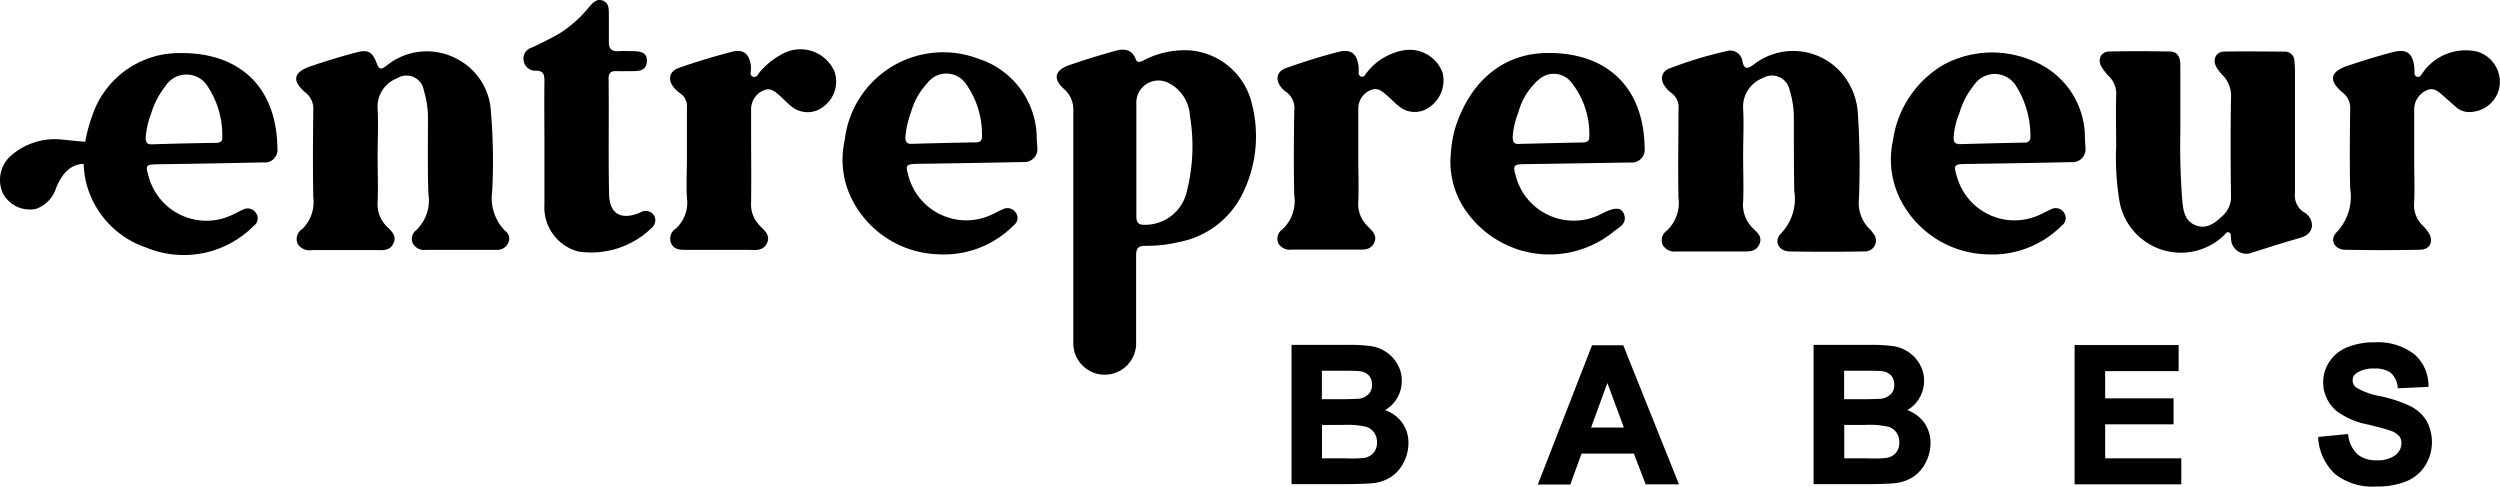 <svg xmlns="http://www.w3.org/2000/svg" width="149.165" height="29.038" viewBox="0 0 149.165 29.038">
  <g id="Primary_BW_4" transform="translate(-0.031 -0.003)">
    <path id="Path_1" data-name="Path 1" d="M61.479,16.979a34.681,34.681,0,0,0-.075-4.784,3.741,3.741,0,0,0-1.953-3.1,3.8,3.8,0,0,0-4.262.355c-.242.174-.426.33-.582-.092-.266-.732-.519-.884-1.264-.682-.909.242-1.815.515-2.71.824-1.023.355-1.119.863-.291,1.566a1.215,1.215,0,0,1,.465,1.041c-.021,1.733-.032,3.474,0,5.207a2.237,2.237,0,0,1-.661,1.893.71.71,0,0,0-.27.888.842.842,0,0,0,.87.366h3.736c.416,0,.881.085,1.108-.4s-.167-.764-.426-1.037a1.85,1.85,0,0,1-.519-1.421c.036-.927,0-1.861,0-2.788s.053-1.865,0-2.788A1.8,1.8,0,0,1,55.8,10.216a1.044,1.044,0,0,1,1.6.71,5.764,5.764,0,0,1,.249,1.556c0,1.541-.025,3.086.025,4.617a2.465,2.465,0,0,1-.732,2.181.643.643,0,0,0-.181.813.771.771,0,0,0,.76.355h4.209a.71.71,0,0,0,.71-.423.565.565,0,0,0-.185-.71A2.767,2.767,0,0,1,61.479,16.979Z" transform="translate(-32.083 -5.537)"/>
    <path id="Path_2" data-name="Path 2" d="M364.922,18.195a1.2,1.2,0,0,1-.511-1.129V9.859a6.213,6.213,0,0,0-.032-.682.565.565,0,0,0-.593-.554c-1.193,0-2.387-.025-3.577,0-.543,0-.753.526-.448.987a2.649,2.649,0,0,0,.327.412,1.754,1.754,0,0,1,.508,1.367c-.032,1.943-.028,3.907,0,5.839a1.527,1.527,0,0,1-.508,1.2c-.448.426-.945.81-1.588.565s-.746-.835-.806-1.421a41.527,41.527,0,0,1-.121-4.152V9.518c0-.44-.067-.9-.646-.9-1.193-.021-2.383-.028-3.577,0-.55,0-.757.519-.44.98a3.1,3.1,0,0,0,.394.49,1.463,1.463,0,0,1,.44,1.179c-.028,1.019,0,2.035,0,3.051a15.791,15.791,0,0,0,.2,3.246,3.719,3.719,0,0,0,6.2,2.056c.1-.089.178-.27.33-.21s.1.242.124.376a.913.913,0,0,0,1.275.824c.9-.281,1.8-.575,2.71-.831.394-.11.749-.252.838-.685a.9.9,0,0,0-.5-.9Z" transform="translate(-227.45 -5.542)"/>
    <path id="Path_3" data-name="Path 3" d="M322.157,15.491q3.147-.043,6.294-.11a.767.767,0,0,0,.831-.867c0-.174-.025-.355-.028-.526A4.935,4.935,0,0,0,326,9.282a6.1,6.1,0,0,0-5.186.291,6.224,6.224,0,0,0-3.008,4.475,5.328,5.328,0,0,0,.494,3.676,5.992,5.992,0,0,0,5.132,3.161,5.85,5.85,0,0,0,4.436-1.715.554.554,0,0,0,.149-.757.586.586,0,0,0-.781-.22c-.178.078-.355.17-.522.252a3.57,3.57,0,0,1-5.115-2.262C321.408,15.551,321.464,15.5,322.157,15.491Zm-.739-1.538a4.677,4.677,0,0,1,.355-1.527,4.617,4.617,0,0,1,.845-1.616,1.49,1.49,0,0,1,2.55.064A5.573,5.573,0,0,1,326,13.86a.316.316,0,0,1-.355.355q-1.932.039-3.868.092C321.5,14.3,321.429,14.187,321.418,13.953Z" transform="translate(-204.823 -5.704)"/>
    <path id="Path_4" data-name="Path 4" d="M149.647,9.169a5.915,5.915,0,0,0-7.949,4.887,5.253,5.253,0,0,0,.543,3.719,5.979,5.979,0,0,0,5.026,3.072,5.847,5.847,0,0,0,4.528-1.74.533.533,0,0,0,.1-.76.586.586,0,0,0-.753-.188c-.174.075-.355.167-.519.249a3.572,3.572,0,0,1-5.122-2.248c-.192-.643-.135-.693.551-.71q3.15-.043,6.3-.107a.778.778,0,0,0,.835-.913c0-.156-.025-.313-.028-.472A5.011,5.011,0,0,0,149.647,9.169Zm-.153,5q-1.907.032-3.818.089c-.291,0-.355-.135-.355-.384a5.327,5.327,0,0,1,.327-1.474,4.2,4.2,0,0,1,.991-1.776,1.415,1.415,0,0,1,2.309.075,5.2,5.2,0,0,1,.941,3.157C149.892,14.106,149.722,14.17,149.495,14.173Z" transform="translate(-91.269 -5.672)"/>
    <path id="Path_5" data-name="Path 5" d="M253.44,19.544c.355-.27.842-.5.579-1.087-.167-.355-.54-.355-1.25,0a3.573,3.573,0,0,1-5.193-2.262c-.167-.586-.107-.654.5-.664q3.175-.046,6.35-.1a.767.767,0,0,0,.849-.849c-.046-3.8-2.412-5.757-5.9-5.683-2.507.06-4.4,1.6-5.328,4.244a6.608,6.608,0,0,0-.327,1.652,5.125,5.125,0,0,0,1.094,3.793A6.068,6.068,0,0,0,253.44,19.544ZM247.4,13.986a4.618,4.618,0,0,1,.337-1.531,3.942,3.942,0,0,1,1.186-1.939,1.335,1.335,0,0,1,1.929.075,4.926,4.926,0,0,1,1.119,3.349c0,.2-.142.291-.355.295q-1.939.039-3.871.089c-.242.007-.323-.1-.334-.337Z" transform="translate(-157.115 -5.733)"/>
    <path id="Path_6" data-name="Path 6" d="M222.256,8.373a3.58,3.58,0,0,0-2.3,1.339c-.1.107-.153.32-.355.242s-.121-.266-.139-.416v-.16c-.1-.792-.451-1.087-1.218-.888-1.065.273-2.085.6-3.1.955-.6.21-.682.739-.259,1.211a1.192,1.192,0,0,0,.234.21,1.176,1.176,0,0,1,.5,1.129c-.025,1.684-.039,3.367,0,5.051a2.3,2.3,0,0,1-.71,2.032.678.678,0,0,0-.231.849.81.81,0,0,0,.813.355h3.786c.419,0,.881.071,1.108-.4s-.174-.764-.43-1.037a1.836,1.836,0,0,1-.515-1.421c.036-.838,0-1.684,0-2.525h0v-3a1.183,1.183,0,0,1,.728-1.126c.455-.21.753.114,1.066.387.206.188.4.387.622.565a1.477,1.477,0,0,0,1.758.107,1.943,1.943,0,0,0,.86-2.088,2.088,2.088,0,0,0-2.213-1.367Z" transform="translate(-138.365 -5.388)"/>
    <path id="Path_7" data-name="Path 7" d="M94.924,12.689c-1.129.472-1.829.089-1.85-1.112-.046-2.3,0-4.6-.028-6.894,0-.316.131-.448.444-.437s.71,0,1.066,0c.416,0,.742-.092.774-.579.028-.416-.206-.6-.781-.611-.316,0-.632-.021-.948,0-.384.018-.543-.16-.54-.533V.84c0-.316,0-.664-.355-.8s-.593.114-.8.355a7.459,7.459,0,0,1-1.747,1.577,18.78,18.78,0,0,1-1.726.881.668.668,0,0,0-.455.767.685.685,0,0,0,.71.6c.479,0,.533.234.529.625-.018,1.225,0,2.454,0,3.683v3.683a2.723,2.723,0,0,0,2.024,2.8,5.175,5.175,0,0,0,4.447-1.481.579.579,0,0,0,.028-.732A.608.608,0,0,0,94.924,12.689Z" transform="translate(-56.702 0)"/>
    <path id="Path_8" data-name="Path 8" d="M400.53,8.489a3.124,3.124,0,0,0-3.2,1.243c-.1.107-.149.323-.355.266s-.146-.288-.156-.451c-.071-.945-.444-1.25-1.328-1.012s-1.776.508-2.66.81c-1.065.355-1.147.884-.3,1.595a1.151,1.151,0,0,1,.451.991c-.018,1.577-.035,3.157,0,4.734a3.068,3.068,0,0,1-.788,2.589c-.462.437-.174,1.044.469,1.066q2.231.043,4.468,0c.643,0,.87-.54.5-1.066a2.683,2.683,0,0,0-.3-.355,1.694,1.694,0,0,1-.529-1.421c.036-.86,0-1.719,0-2.579V11.937a1.25,1.25,0,0,1,.735-1.129c.455-.213.753.114,1.066.384l.71.629a1.183,1.183,0,0,0,.931.273,1.818,1.818,0,0,0,1.669-1.68A1.89,1.89,0,0,0,400.53,8.489Z" transform="translate(-252.726 -5.415)"/>
    <path id="Path_9" data-name="Path 9" d="M119.341,8.569a4.646,4.646,0,0,0-1.364,1.066c-.124.128-.188.4-.43.313s-.107-.309-.128-.476V9.314c-.085-.71-.433-1.034-1.14-.849-1.066.273-2.131.6-3.161.959-.593.206-.685.739-.263,1.211a2.092,2.092,0,0,0,.355.316.92.92,0,0,1,.391.863v2.944c0,.806-.046,1.616,0,2.419a2.092,2.092,0,0,1-.664,1.836.71.71,0,0,0-.273.888c.174.355.508.384.86.38h3.63c.462,0,1.005.124,1.24-.437.206-.494-.245-.767-.5-1.066a1.776,1.776,0,0,1-.465-1.289c.021-1.559,0-3.122,0-4.681v-.948a1.215,1.215,0,0,1,.764-1.1c.433-.185.71.121,1.009.38.181.163.355.355.54.5a1.524,1.524,0,0,0,2.014.089,1.865,1.865,0,0,0,.65-2.092A2.221,2.221,0,0,0,119.341,8.569Z" transform="translate(-72.584 -5.37)"/>
    <path id="Path_10" data-name="Path 10" d="M10.76,8.919a5.466,5.466,0,0,0-5.221,3.726,9.426,9.426,0,0,0-.423,1.566c-.632-.046-1.389-.142-1.563-.146a3.964,3.964,0,0,0-2.87.98A1.921,1.921,0,0,0,.2,17.279a1.818,1.818,0,0,0,1.968.938A1.911,1.911,0,0,0,3.376,16.97c.4-.966.931-1.421,1.644-1.438a5.626,5.626,0,0,0,.213,1.343A5.5,5.5,0,0,0,8.75,20.522a5.872,5.872,0,0,0,6.425-1.3.54.54,0,0,0,.135-.753.59.59,0,0,0-.788-.206c-.16.071-.313.153-.472.227A3.571,3.571,0,0,1,8.9,16.285c-.21-.689-.163-.71.558-.732q3.143-.043,6.294-.11a.746.746,0,0,0,.831-.813C16.55,10.847,14.227,8.872,10.76,8.919Zm2.152,5.356c-1.275.021-2.547.046-3.818.089-.288,0-.355-.107-.373-.355a4.972,4.972,0,0,1,.327-1.478,4.83,4.83,0,0,1,.842-1.62,1.484,1.484,0,0,1,2.522-.021,5.3,5.3,0,0,1,.881,3.076C13.307,14.189,13.161,14.275,12.913,14.275Z" transform="translate(0 -5.749)"/>
    <path id="Path_11" data-name="Path 11" d="M222.58,61.836a1.96,1.96,0,0,0,.675-.646,1.992,1.992,0,0,0,.323-1.1,1.939,1.939,0,0,0-.263-1,2.131,2.131,0,0,0-.65-.71,2.227,2.227,0,0,0-.884-.355,9.589,9.589,0,0,0-1.453-.082H217v8.311h2.841c1.066,0,1.708-.028,1.989-.057a2.426,2.426,0,0,0,1.144-.4,2.281,2.281,0,0,0,.732-.87,2.518,2.518,0,0,0,.27-1.119,2.057,2.057,0,0,0-.419-1.282A2.185,2.185,0,0,0,222.58,61.836Zm-2.341,2.877h-1.421V62.72h1.232a5.122,5.122,0,0,1,1.421.114.92.92,0,0,1,.465.355.977.977,0,0,1,.163.568.909.909,0,0,1-.21.629.934.934,0,0,1-.547.3A7.149,7.149,0,0,1,220.239,64.713Zm1.346-3.818a.984.984,0,0,1-.607.266c-.11,0-.4.025-1.183.025h-.984v-1.7h.849c.781,0,1.236,0,1.392.028a.842.842,0,0,1,.561.256.8.8,0,0,1,.185.551A.76.76,0,0,1,221.585,60.895Z" transform="translate(-139.908 -37.363)"/>
    <path id="Path_12" data-name="Path 12" d="M261.606,58l-3.236,8.311h1.939l.671-1.847H264.1l.685,1.776.025.06h1.982L263.467,58Zm1.9,4.912h-1.957l.97-2.66Z" transform="translate(-166.584 -37.398)"/>
    <path id="Path_13" data-name="Path 13" d="M310.29,61.836a1.972,1.972,0,0,0,.678-.646,2.01,2.01,0,0,0,.323-1.1,1.939,1.939,0,0,0-.263-1,2.13,2.13,0,0,0-.654-.71,2.213,2.213,0,0,0-.881-.355,9.656,9.656,0,0,0-1.456-.082H304.7v8.311h2.841c1.066,0,1.712-.028,1.989-.057a2.426,2.426,0,0,0,1.144-.4,2.273,2.273,0,0,0,.735-.874,2.486,2.486,0,0,0,.266-1.115,2.056,2.056,0,0,0-.419-1.282A2.185,2.185,0,0,0,310.29,61.836Zm-2.341,2.877h-1.421V62.72h1.236a5.082,5.082,0,0,1,1.421.114.909.909,0,0,1,.469.355.973.973,0,0,1,.16.568.906.906,0,0,1-.206.629.927.927,0,0,1-.547.3A7.217,7.217,0,0,1,307.95,64.713Zm1.346-3.818a.994.994,0,0,1-.607.266c-.107,0-.4.025-1.183.025h-.984v-1.7h.852c.781,0,1.236,0,1.392.028a.849.849,0,0,1,.561.256.813.813,0,0,1,.185.551A.764.764,0,0,1,309.3,60.895Z" transform="translate(-196.459 -37.363)"/>
    <path id="Path_14" data-name="Path 14" d="M350.372,62.7h4.081V61.149h-4.081V59.526h4.386V57.97H348.55v8.311h6.365V64.729h-4.543Z" transform="translate(-224.735 -37.379)"/>
    <path id="Path_15" data-name="Path 15" d="M394.992,61.329a8.063,8.063,0,0,0-1.776-.593,4.291,4.291,0,0,1-1.474-.526.526.526,0,0,1-.21-.423.494.494,0,0,1,.224-.43,1.776,1.776,0,0,1,1.066-.277,1.591,1.591,0,0,1,.984.252,1.346,1.346,0,0,1,.412.842v.082l1.84-.082v-.089a2.486,2.486,0,0,0-.845-1.858,3.538,3.538,0,0,0-2.362-.71,4.191,4.191,0,0,0-1.637.291,2.327,2.327,0,0,0-1.065.856,2.231,2.231,0,0,0,.4,2.93,4.5,4.5,0,0,0,1.89.824c.678.167,1.119.284,1.307.355a1.228,1.228,0,0,1,.55.327.639.639,0,0,1,.149.43.913.913,0,0,1-.355.71,1.776,1.776,0,0,1-1.137.313,1.7,1.7,0,0,1-1.129-.355,1.85,1.85,0,0,1-.554-1.129l-.018-.082-1.776.174v.092a3.218,3.218,0,0,0,1.019,2.131,3.626,3.626,0,0,0,2.426.735,4.7,4.7,0,0,0,1.8-.305,2.447,2.447,0,0,0,1.14-.941,2.653,2.653,0,0,0,.064-2.7,2.372,2.372,0,0,0-.941-.845Z" transform="translate(-251.128 -37.087)"/>
    <path id="Path_16" data-name="Path 16" d="M185.463,8.387a5.274,5.274,0,0,0-2.717.59c-.181.092-.384.188-.479-.06-.242-.632-.728-.636-1.24-.494-.913.256-1.822.529-2.717.842s-1.009.828-.295,1.453a1.616,1.616,0,0,1,.526,1.232v13.99a1.875,1.875,0,0,0,3.747,0V20.612c0-.4.128-.568.536-.561a8.279,8.279,0,0,0,2.007-.224,5.321,5.321,0,0,0,3.768-2.809,7.736,7.736,0,0,0,.607-5.4,4.148,4.148,0,0,0-3.744-3.232Zm-.153,8.425a2.543,2.543,0,0,1-2.571,1.982c-.4,0-.44-.252-.437-.554V11.555a1.318,1.318,0,0,1,1.961-1.2,2.321,2.321,0,0,1,1.232,1.925A10.9,10.9,0,0,1,185.31,16.812Z" transform="translate(-114.469 -5.38)"/>
    <path id="Path_17" data-name="Path 17" d="M291.8,19.4a1.49,1.49,0,0,0-.2-.242,2.17,2.17,0,0,1-.65-1.776,47.926,47.926,0,0,0-.067-5.2,4.07,4.07,0,0,0-.909-2.273,3.822,3.822,0,0,0-5.328-.554c-.376.266-.543.245-.646-.21a.732.732,0,0,0-.952-.611,24.509,24.509,0,0,0-3.388,1.026c-.54.206-.6.71-.22,1.161a1.6,1.6,0,0,0,.305.295,1.066,1.066,0,0,1,.44,1.009c0,1.751-.039,3.506,0,5.257a2.279,2.279,0,0,1-.686,1.953.71.71,0,0,0-.266.849.828.828,0,0,0,.856.4h3.822c.426,0,.884.06,1.1-.426s-.178-.739-.426-1a1.943,1.943,0,0,1-.543-1.538c.036-.92,0-1.84,0-2.76s.05-1.879,0-2.813a1.825,1.825,0,0,1,1.186-1.811,1.066,1.066,0,0,1,1.584.71,5.686,5.686,0,0,1,.256,1.566c0,1.485,0,2.973.025,4.457a2.981,2.981,0,0,1-.767,2.515c-.483.455-.181,1.087.483,1.1q2.227.039,4.457,0A.651.651,0,0,0,291.8,19.4Z" transform="translate(-180.005 -5.479)"/>
  </g>
</svg>
